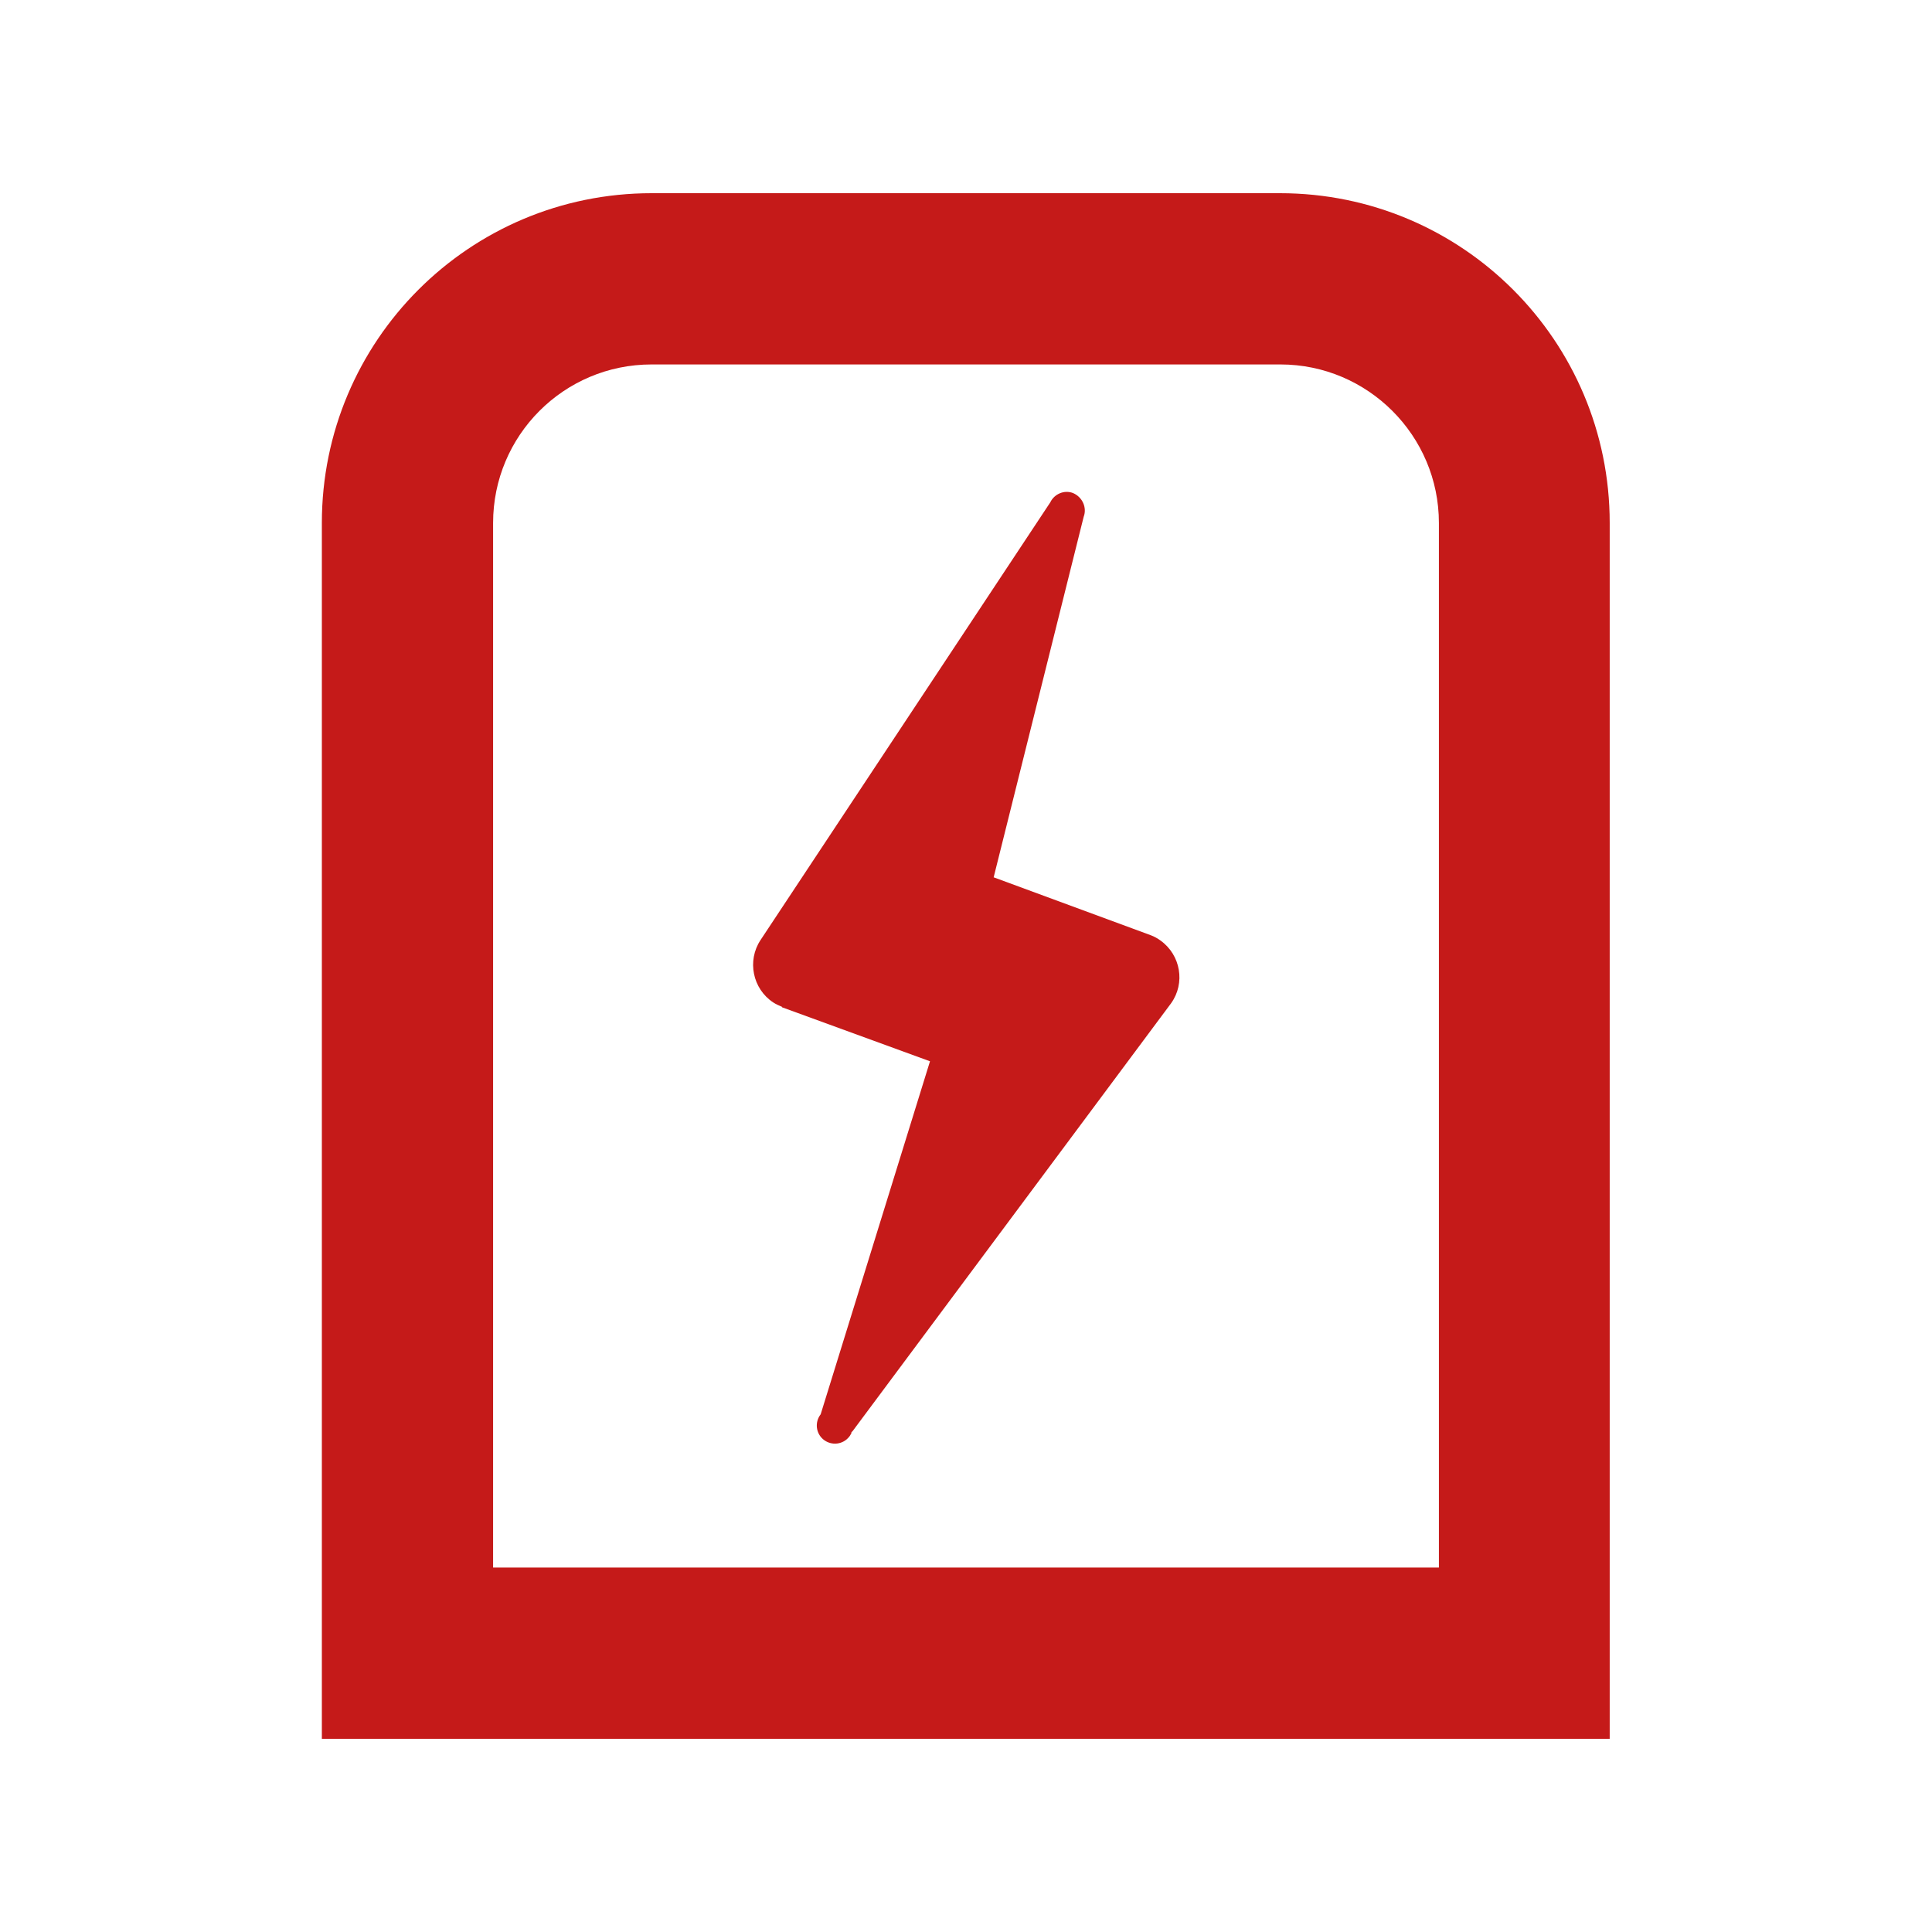 <?xml version="1.0" encoding="UTF-8"?>
<svg id="Livello_1" data-name="Livello 1" xmlns="http://www.w3.org/2000/svg" xmlns:xlink="http://www.w3.org/1999/xlink" viewBox="0 0 44 44">
  <defs>
    <style>
      .cls-1 {
        fill: none;
      }

      .cls-2 {
        fill: #c51a19;
      }

      .cls-3 {
        clip-path: url(#clippath);
      }
    </style>
    <clipPath id="clippath">
      <rect class="cls-1" width="44" height="44"/>
    </clipPath>
  </defs>
  <g id="Raggruppa_8980" data-name="Raggruppa 8980">
    <g class="cls-3">
      <g id="Raggruppa_8979" data-name="Raggruppa 8979">
        <path id="Tracciato_8365" data-name="Tracciato 8365" class="cls-2" d="M29.16,8.3c1.99,0,3.61,1.62,3.61,3.61h0v23.79H11.23V11.91c0-1.99,1.61-3.61,3.61-3.61,0,0,0,0,0,0h14.32ZM29.16,4.4h-14.32c-4.15,0-7.51,3.36-7.51,7.51v27.69h29.33V11.91c0-4.15-3.36-7.51-7.51-7.51M17.81,22.94l3.37,1.23-2.49,8.04c-.14.18-.11.44.07.58s.44.11.58-.07c.02-.02.03-.05.05-.08v-.02s.03-.03.03-.03l7.25-9.74c.33-.46.22-1.1-.24-1.43,0,0,0,0,0,0-.07-.05-.14-.09-.22-.12l-3.58-1.32,2.05-8.21c.08-.21-.03-.45-.24-.54-.2-.08-.43.02-.52.21l-6.6,9.97c-.31.47-.18,1.11.29,1.42.06.04.13.07.2.1"/>
      </g>
    </g>
  </g>
</svg>